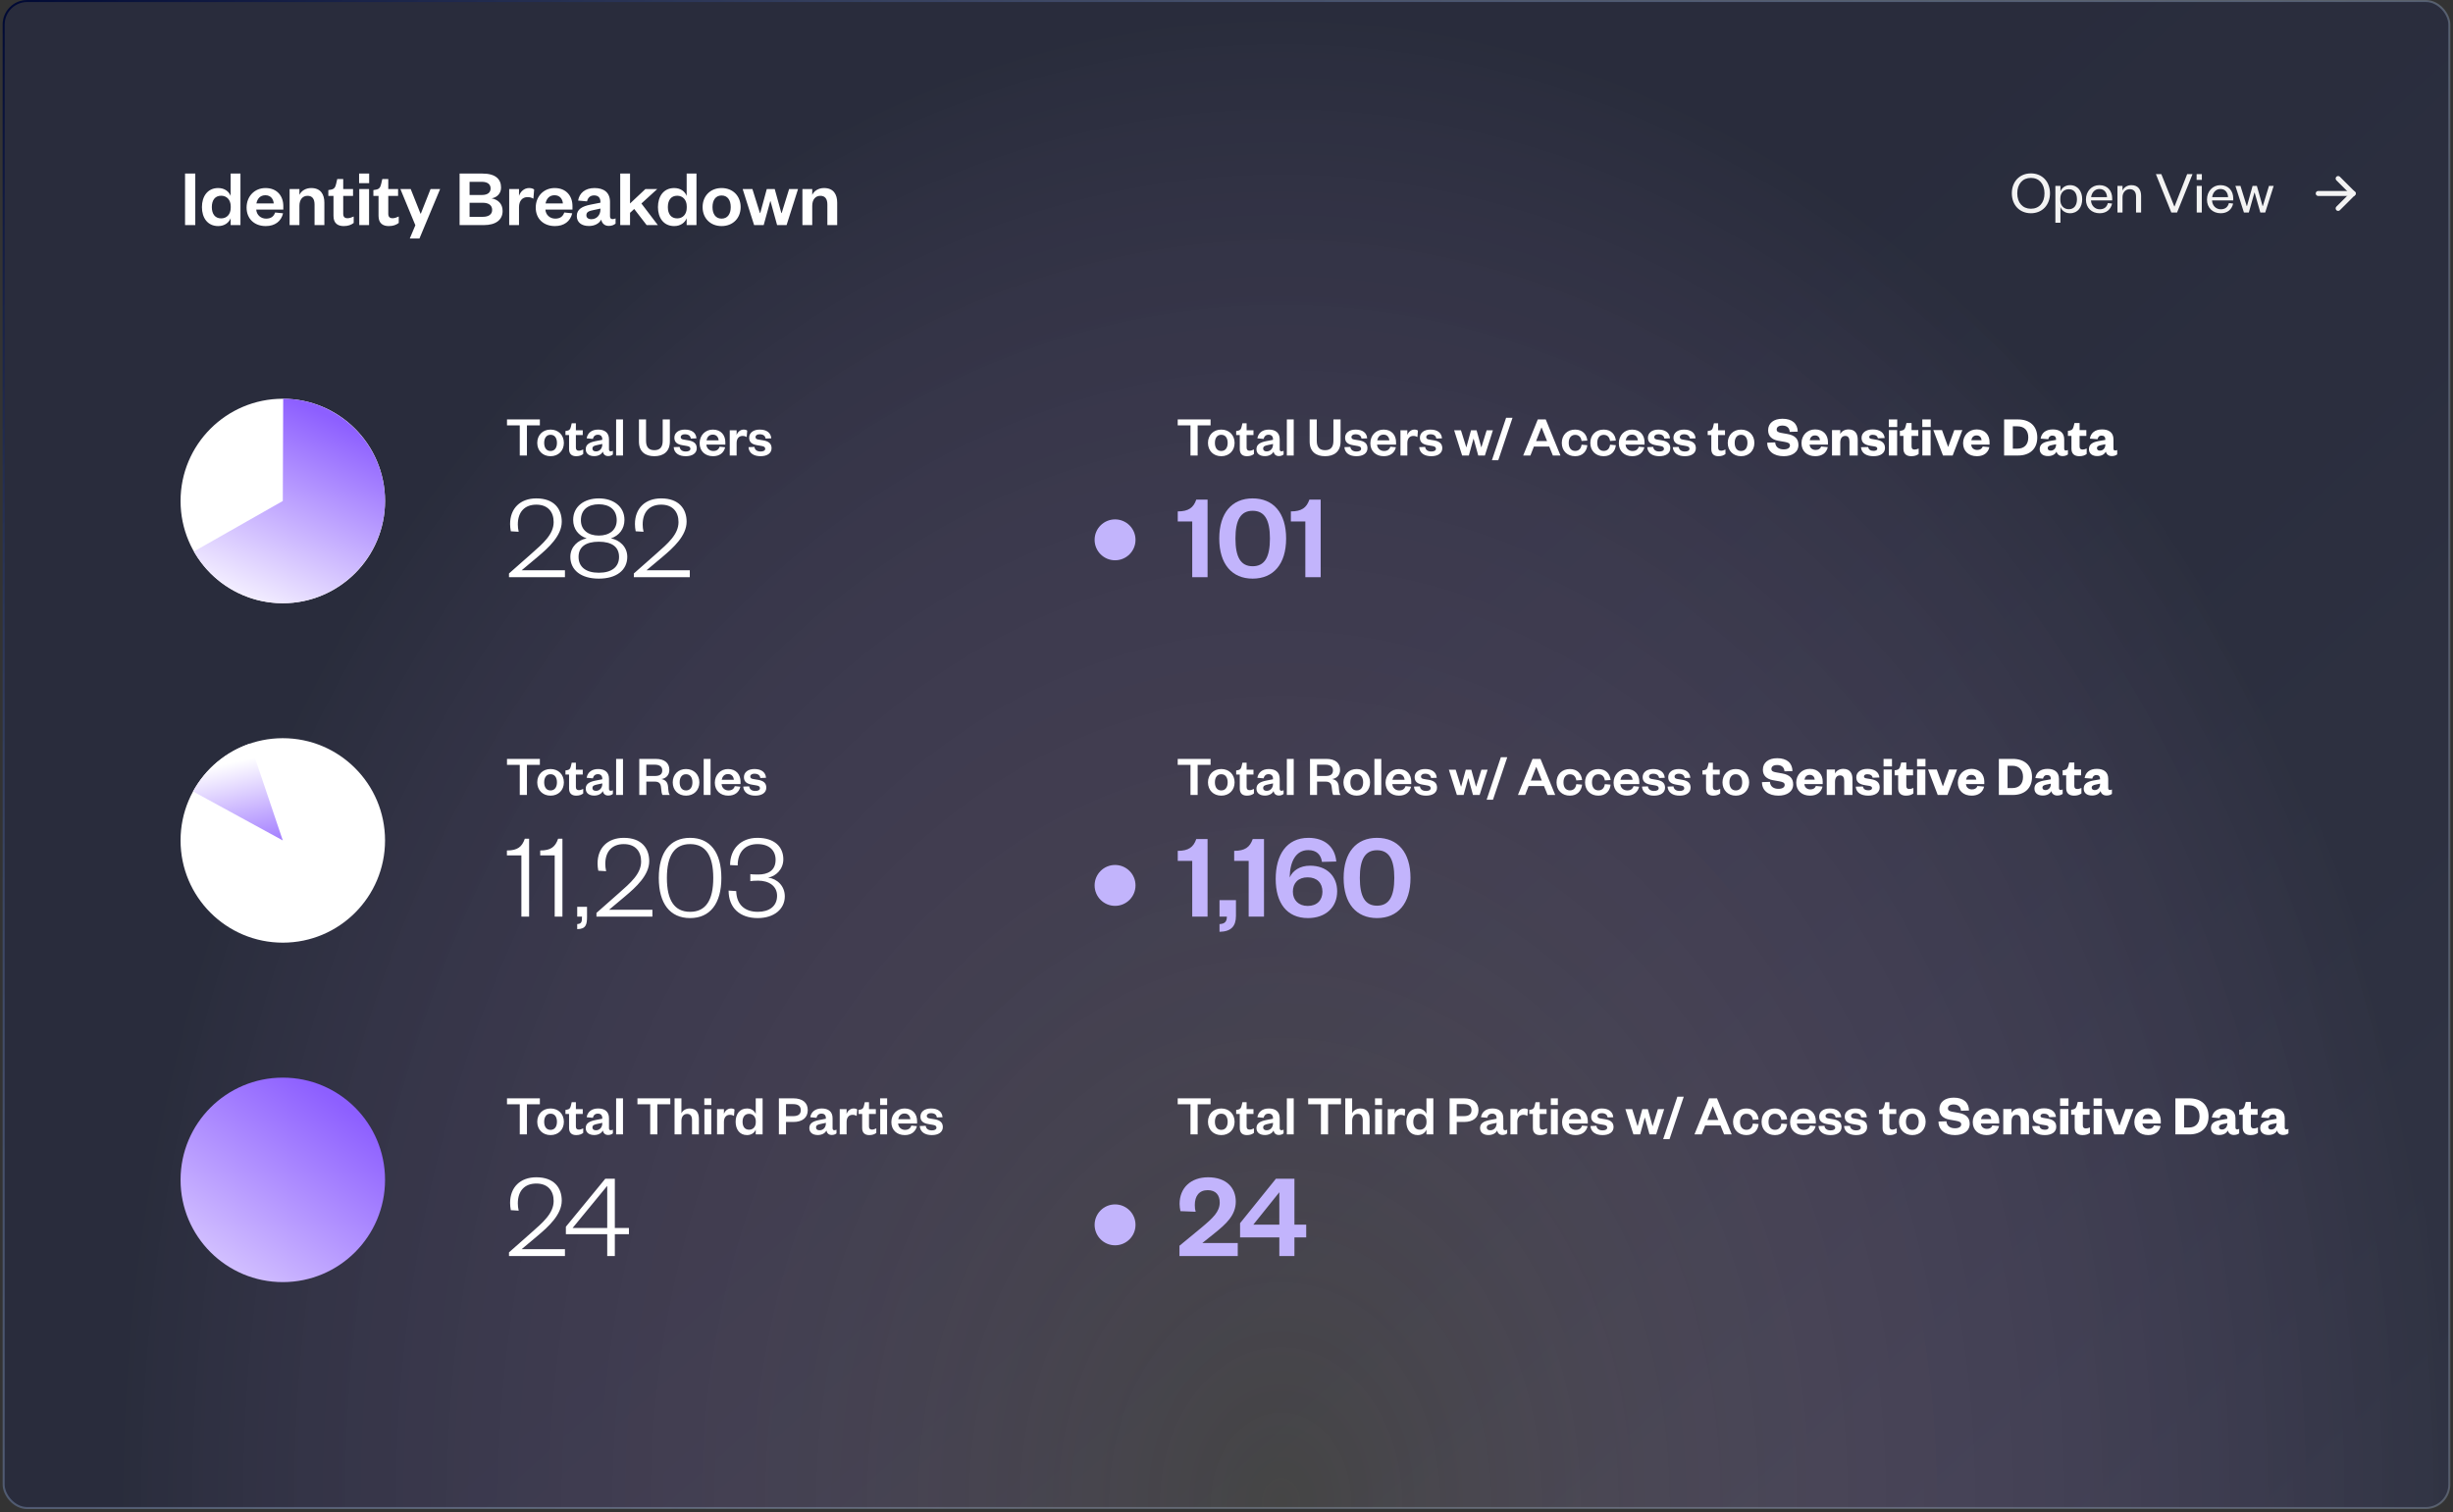 <svg xmlns="http://www.w3.org/2000/svg" fill="none" viewBox="0 0 644 397" height="397" width="644">
<rect x="0" y="0" width="644" height="397" fill="#333333" stroke="none"/>
<rect fill-opacity="0.12" fill="url(#paint0_linear_1763_38982)" rx="6.174" height="395.66" width="642.074" y="0.268" x="0.964"></rect>
<rect fill-opacity="0.6" fill="url(#paint1_radial_1763_38982)" rx="6.174" height="395.66" width="642.074" y="0.268" x="0.964"></rect>
<rect stroke-width="0.537" stroke="url(#paint2_linear_1763_38982)" rx="6.174" height="395.66" width="642.074" y="0.268" x="0.964"></rect>
<path fill="white" d="M48.583 45.567H51.268V59.096H48.583V45.567ZM60.573 54.543V54.178C60.573 52.46 59.521 51.386 58.06 51.386C56.45 51.386 55.612 52.568 55.612 54.371C55.612 56.154 56.45 57.335 58.06 57.335C59.521 57.335 60.573 56.283 60.573 54.543ZM60.551 59.096V57.292C60.122 58.43 58.962 59.353 57.288 59.353C54.474 59.353 53.014 57.163 53.014 54.371C53.014 51.58 54.474 49.368 57.288 49.368C58.962 49.368 60.122 50.291 60.551 51.451V45.567H63.128V59.096H60.551ZM72.231 55.789L74.314 56.003C73.82 58.108 72.188 59.353 69.762 59.353C66.841 59.353 64.737 57.485 64.737 54.5C64.737 51.515 66.863 49.368 69.697 49.368C72.79 49.368 74.379 51.515 74.379 54.092V55.016H67.271C67.357 56.411 68.452 57.399 69.848 57.399C71.115 57.399 71.866 56.862 72.231 55.789ZM67.314 53.405H71.866C71.78 52.31 71.115 51.258 69.676 51.258C68.258 51.258 67.55 52.224 67.314 53.405ZM78.609 54.028V59.096H76.032V49.626H78.609V51.172C79.082 50.098 80.284 49.368 81.701 49.368C84.235 49.368 85.159 51.086 85.159 53.19V59.096H82.582V53.706C82.582 52.245 82.002 51.408 80.735 51.408C79.425 51.408 78.609 52.439 78.609 54.028ZM87.553 56.691V51.429H86.2V49.905L86.844 49.797C87.767 49.647 88.025 49.175 88.24 48.294L88.54 47.006H90.108V49.626H92.685V51.429H90.108V56.111C90.108 56.927 90.473 57.292 91.246 57.292C91.762 57.292 92.298 57.099 92.857 56.841V58.537C92.17 59.053 91.397 59.353 90.237 59.353C88.777 59.353 87.553 58.709 87.553 56.691ZM94.319 49.626H96.895V59.096H94.319V49.626ZM94.276 48.08V45.567H96.917V48.08H94.276ZM99.38 56.691V51.429H98.027V49.905L98.671 49.797C99.595 49.647 99.853 49.175 100.067 48.294L100.368 47.006H101.936V49.626H104.512V51.429H101.936V56.111C101.936 56.927 102.301 57.292 103.074 57.292C103.589 57.292 104.126 57.099 104.684 56.841V58.537C103.997 59.053 103.224 59.353 102.064 59.353C100.604 59.353 99.38 58.709 99.38 56.691ZM110.119 62.617H107.585L109.045 59.139L105.115 49.626H107.821L110.398 56.089H110.484L113.039 49.626H115.552L110.119 62.617ZM131.955 55.381C131.955 57.721 130.173 59.096 127.016 59.096H120.66V45.567H126.673C130.087 45.567 131.547 47.027 131.547 49.239C131.547 50.764 130.517 51.837 129.056 52.074C130.688 52.374 131.955 53.448 131.955 55.381ZM126.716 53.233H123.28V56.927H126.716C128.391 56.927 129.207 56.218 129.207 55.102C129.207 53.963 128.391 53.233 126.716 53.233ZM123.28 47.736V51.193H126.501C128.111 51.193 128.799 50.485 128.799 49.475C128.799 48.466 128.111 47.736 126.501 47.736H123.28ZM140.23 49.755L140.037 52.16C139.543 51.88 139.114 51.752 138.491 51.752C137.16 51.752 136.258 52.696 136.258 54.414V59.096H133.681V49.626H136.258V51.429C136.601 50.356 137.589 49.368 138.899 49.368C139.479 49.368 139.951 49.518 140.23 49.755ZM148.145 55.789L150.228 56.003C149.734 58.108 148.102 59.353 145.676 59.353C142.755 59.353 140.651 57.485 140.651 54.5C140.651 51.515 142.777 49.368 145.611 49.368C148.704 49.368 150.293 51.515 150.293 54.092V55.016H143.185C143.271 56.411 144.366 57.399 145.762 57.399C147.029 57.399 147.78 56.862 148.145 55.789ZM143.228 53.405H147.78C147.694 52.31 147.029 51.258 145.59 51.258C144.173 51.258 143.464 52.224 143.228 53.405ZM157.637 54.994V54.758L155.855 55.145C154.738 55.381 153.943 55.574 153.943 56.519C153.943 57.163 154.437 57.55 155.253 57.55C156.606 57.55 157.637 56.519 157.637 54.994ZM160.149 53.019V56.798C160.149 57.292 160.407 57.528 160.815 57.528C161.073 57.528 161.33 57.464 161.61 57.335V58.709C161.202 59.031 160.686 59.31 159.827 59.31C158.754 59.31 158.066 58.688 157.83 57.657C157.293 58.752 156.005 59.332 154.609 59.332C152.633 59.332 151.431 58.344 151.431 56.712C151.431 54.908 152.891 54.157 155.039 53.727L157.637 53.212V52.997C157.637 51.945 157.079 51.301 155.983 51.301C154.91 51.301 154.33 51.945 154.115 52.868L151.775 52.654C152.097 50.721 153.578 49.368 156.091 49.368C158.539 49.368 160.149 50.528 160.149 53.019ZM165.407 55.875V59.096H162.83V45.567H165.407V53.427L169.444 49.626H172.558L168.392 53.427L172.708 59.096H169.766L166.502 54.865L165.407 55.875ZM180.295 54.543V54.178C180.295 52.46 179.243 51.386 177.783 51.386C176.172 51.386 175.335 52.568 175.335 54.371C175.335 56.154 176.172 57.335 177.783 57.335C179.243 57.335 180.295 56.283 180.295 54.543ZM180.274 59.096V57.292C179.844 58.43 178.685 59.353 177.01 59.353C174.196 59.353 172.736 57.163 172.736 54.371C172.736 51.58 174.196 49.368 177.01 49.368C178.685 49.368 179.844 50.291 180.274 51.451V45.567H182.85V59.096H180.274ZM187.057 54.371C187.057 56.154 187.873 57.399 189.441 57.399C191.03 57.399 191.846 56.154 191.846 54.371C191.846 52.568 191.03 51.322 189.441 51.322C187.873 51.322 187.057 52.568 187.057 54.371ZM194.444 54.371C194.444 57.313 192.383 59.353 189.441 59.353C186.52 59.353 184.459 57.313 184.459 54.371C184.459 51.429 186.52 49.368 189.441 49.368C192.383 49.368 194.444 51.429 194.444 54.371ZM203.393 49.626L205.132 55.939H205.218L207.172 49.626H209.513L206.507 59.096H204.016L202.298 52.847H202.212L200.494 59.096H197.981L194.975 49.626H197.531L199.506 55.939H199.592L201.31 49.626H203.393ZM213.241 54.028V59.096H210.664V49.626H213.241V51.172C213.714 50.098 214.916 49.368 216.334 49.368C218.868 49.368 219.791 51.086 219.791 53.19V59.096H217.214V53.706C217.214 52.245 216.634 51.408 215.367 51.408C214.057 51.408 213.241 52.439 213.241 54.028Z"></path>
<path fill="white" d="M138.337 119.591H136.458V111.685H133.105V110.121H141.734V111.685H138.337V119.591ZM142.867 116.284C142.867 117.532 143.438 118.404 144.535 118.404C145.648 118.404 146.219 117.532 146.219 116.284C146.219 115.022 145.648 114.15 144.535 114.15C143.438 114.15 142.867 115.022 142.867 116.284ZM148.038 116.284C148.038 118.344 146.595 119.772 144.535 119.772C142.491 119.772 141.048 118.344 141.048 116.284C141.048 114.225 142.491 112.782 144.535 112.782C146.595 112.782 148.038 114.225 148.038 116.284ZM149.4 117.908V114.225H148.453V113.158L148.904 113.083C149.551 112.977 149.731 112.647 149.881 112.03L150.092 111.128H151.189V112.962H152.993V114.225H151.189V117.502C151.189 118.073 151.445 118.329 151.986 118.329C152.346 118.329 152.722 118.193 153.113 118.013V119.2C152.632 119.561 152.091 119.772 151.279 119.772C150.257 119.772 149.4 119.321 149.4 117.908ZM158.12 116.72V116.555L156.872 116.825C156.091 116.991 155.534 117.126 155.534 117.787C155.534 118.238 155.88 118.509 156.451 118.509C157.398 118.509 158.12 117.787 158.12 116.72ZM159.879 115.337V117.983C159.879 118.329 160.059 118.494 160.345 118.494C160.525 118.494 160.705 118.449 160.901 118.359V119.321C160.615 119.546 160.254 119.742 159.653 119.742C158.902 119.742 158.421 119.306 158.255 118.584C157.879 119.351 156.977 119.757 156 119.757C154.617 119.757 153.776 119.065 153.776 117.923C153.776 116.66 154.798 116.134 156.301 115.833L158.12 115.473V115.322C158.12 114.586 157.729 114.135 156.962 114.135C156.211 114.135 155.805 114.586 155.655 115.232L154.016 115.082C154.242 113.729 155.279 112.782 157.038 112.782C158.751 112.782 159.879 113.594 159.879 115.337ZM161.755 110.121H163.559V119.591H161.755V110.121ZM171.787 119.772C169.517 119.772 167.744 118.674 167.744 115.909V110.121H169.608V115.713C169.608 117.352 170.299 118.193 171.787 118.193C173.29 118.193 173.982 117.352 173.982 115.728V110.121H175.861V115.909C175.861 118.674 174.057 119.772 171.787 119.772ZM176.864 117.397L178.427 117.337C178.532 118.133 179.134 118.539 180.051 118.539C180.712 118.539 181.253 118.314 181.253 117.833C181.253 117.382 180.952 117.186 180.291 117.081L179.239 116.901C177.826 116.675 177.044 116.149 177.044 114.916C177.044 113.654 178.111 112.782 179.795 112.782C181.629 112.782 182.726 113.609 182.846 115.082L181.358 115.142C181.238 114.39 180.727 114.014 179.78 114.014C179.134 114.014 178.713 114.3 178.713 114.751C178.713 115.112 178.953 115.322 179.434 115.397L180.697 115.608C182.095 115.833 182.922 116.42 182.922 117.667C182.922 119.02 181.749 119.772 180.036 119.772C178.307 119.772 176.984 119.02 176.864 117.397ZM188.923 117.276L190.381 117.427C190.036 118.9 188.893 119.772 187.195 119.772C185.15 119.772 183.677 118.464 183.677 116.374C183.677 114.285 185.165 112.782 187.15 112.782C189.314 112.782 190.427 114.285 190.427 116.089V116.735H185.451C185.511 117.712 186.278 118.404 187.255 118.404C188.142 118.404 188.668 118.028 188.923 117.276ZM185.481 115.608H188.668C188.608 114.841 188.142 114.105 187.135 114.105C186.142 114.105 185.646 114.781 185.481 115.608ZM196.169 113.052L196.033 114.736C195.688 114.541 195.387 114.45 194.951 114.45C194.019 114.45 193.388 115.112 193.388 116.314V119.591H191.584V112.962H193.388V114.225C193.628 113.473 194.32 112.782 195.237 112.782C195.643 112.782 195.973 112.887 196.169 113.052ZM196.505 117.397L198.068 117.337C198.174 118.133 198.775 118.539 199.692 118.539C200.353 118.539 200.894 118.314 200.894 117.833C200.894 117.382 200.594 117.186 199.932 117.081L198.88 116.901C197.467 116.675 196.685 116.149 196.685 114.916C196.685 113.654 197.753 112.782 199.436 112.782C201.27 112.782 202.367 113.609 202.488 115.082L201 115.142C200.879 114.39 200.368 114.014 199.421 114.014C198.775 114.014 198.354 114.3 198.354 114.751C198.354 115.112 198.594 115.322 199.075 115.397L200.338 115.608C201.736 115.833 202.563 116.42 202.563 117.667C202.563 119.02 201.39 119.772 199.677 119.772C197.948 119.772 196.625 119.02 196.505 117.397Z"></path>
<path fill="white" d="M138.337 208.709H136.458V200.802H133.105V199.239H141.734V200.802H138.337V208.709ZM142.867 205.402C142.867 206.65 143.438 207.521 144.535 207.521C145.648 207.521 146.219 206.65 146.219 205.402C146.219 204.139 145.648 203.267 144.535 203.267C143.438 203.267 142.867 204.139 142.867 205.402ZM148.038 205.402C148.038 207.461 146.595 208.889 144.535 208.889C142.491 208.889 141.048 207.461 141.048 205.402C141.048 203.343 142.491 201.9 144.535 201.9C146.595 201.9 148.038 203.343 148.038 205.402ZM149.4 207.025V203.343H148.453V202.275L148.904 202.2C149.551 202.095 149.731 201.764 149.881 201.148L150.092 200.246H151.189V202.08H152.993V203.343H151.189V206.62C151.189 207.191 151.445 207.446 151.986 207.446C152.346 207.446 152.722 207.311 153.113 207.131V208.318C152.632 208.679 152.091 208.889 151.279 208.889C150.257 208.889 149.4 208.438 149.4 207.025ZM158.12 205.838V205.673L156.872 205.943C156.091 206.108 155.534 206.244 155.534 206.905C155.534 207.356 155.88 207.627 156.451 207.627C157.398 207.627 158.12 206.905 158.12 205.838ZM159.879 204.455V207.101C159.879 207.446 160.059 207.612 160.345 207.612C160.525 207.612 160.705 207.567 160.901 207.476V208.438C160.615 208.664 160.254 208.859 159.653 208.859C158.902 208.859 158.421 208.423 158.255 207.702C157.879 208.468 156.977 208.874 156 208.874C154.617 208.874 153.776 208.183 153.776 207.04C153.776 205.778 154.798 205.252 156.301 204.951L158.12 204.59V204.44C158.12 203.703 157.729 203.252 156.962 203.252C156.211 203.252 155.805 203.703 155.655 204.35L154.016 204.199C154.242 202.847 155.279 201.9 157.038 201.9C158.751 201.9 159.879 202.711 159.879 204.455ZM161.755 199.239H163.559V208.709H161.755V199.239ZM175.861 208.709H173.937C173.741 208.453 173.621 207.807 173.546 206.755C173.471 205.688 172.99 205.207 171.908 205.207H169.683V208.709H167.834V199.239H172.118C174.538 199.239 175.726 200.366 175.726 202.125C175.726 203.553 174.794 204.38 173.636 204.53C174.718 204.741 175.275 205.372 175.38 206.484C175.5 207.882 175.545 208.363 175.861 208.709ZM169.683 203.733H171.862C173.23 203.733 173.862 203.282 173.862 202.26C173.862 201.313 173.23 200.757 171.862 200.757H169.683V203.733ZM178.435 205.402C178.435 206.65 179.006 207.521 180.104 207.521C181.216 207.521 181.787 206.65 181.787 205.402C181.787 204.139 181.216 203.267 180.104 203.267C179.006 203.267 178.435 204.139 178.435 205.402ZM183.606 205.402C183.606 207.461 182.163 208.889 180.104 208.889C178.059 208.889 176.616 207.461 176.616 205.402C176.616 203.343 178.059 201.9 180.104 201.9C182.163 201.9 183.606 203.343 183.606 205.402ZM184.743 199.239H186.547V208.709H184.743V199.239ZM192.916 206.394L194.374 206.544C194.029 208.018 192.886 208.889 191.187 208.889C189.143 208.889 187.67 207.582 187.67 205.492C187.67 203.403 189.158 201.9 191.142 201.9C193.307 201.9 194.419 203.403 194.419 205.207V205.853H189.444C189.504 206.83 190.271 207.521 191.248 207.521C192.134 207.521 192.661 207.146 192.916 206.394ZM189.474 204.726H192.661C192.6 203.959 192.134 203.222 191.127 203.222C190.135 203.222 189.639 203.899 189.474 204.726ZM195.125 206.514L196.688 206.454C196.794 207.251 197.395 207.657 198.312 207.657C198.973 207.657 199.514 207.431 199.514 206.95C199.514 206.499 199.214 206.304 198.552 206.199L197.5 206.018C196.087 205.793 195.306 205.267 195.306 204.034C195.306 202.771 196.373 201.9 198.056 201.9C199.89 201.9 200.988 202.726 201.108 204.199L199.62 204.26C199.499 203.508 198.988 203.132 198.041 203.132C197.395 203.132 196.974 203.418 196.974 203.869C196.974 204.229 197.215 204.44 197.696 204.515L198.958 204.726C200.356 204.951 201.183 205.537 201.183 206.785C201.183 208.138 200.01 208.889 198.297 208.889C196.568 208.889 195.245 208.138 195.125 206.514Z"></path>
<path fill="white" d="M138.337 297.826H136.458V289.919H133.105V288.356H141.734V289.919H138.337V297.826ZM142.867 294.519C142.867 295.767 143.438 296.639 144.535 296.639C145.648 296.639 146.219 295.767 146.219 294.519C146.219 293.256 145.648 292.385 144.535 292.385C143.438 292.385 142.867 293.256 142.867 294.519ZM148.038 294.519C148.038 296.579 146.595 298.007 144.535 298.007C142.491 298.007 141.048 296.579 141.048 294.519C141.048 292.46 142.491 291.017 144.535 291.017C146.595 291.017 148.038 292.46 148.038 294.519ZM149.4 296.143V292.46H148.453V291.393L148.904 291.317C149.551 291.212 149.731 290.881 149.881 290.265L150.092 289.363H151.189V291.197H152.993V292.46H151.189V295.737C151.189 296.308 151.445 296.563 151.986 296.563C152.346 296.563 152.722 296.428 153.113 296.248V297.435C152.632 297.796 152.091 298.007 151.279 298.007C150.257 298.007 149.4 297.556 149.4 296.143ZM158.12 294.955V294.79L156.872 295.06C156.091 295.226 155.534 295.361 155.534 296.022C155.534 296.473 155.88 296.744 156.451 296.744C157.398 296.744 158.12 296.022 158.12 294.955ZM159.879 293.572V296.218C159.879 296.563 160.059 296.729 160.345 296.729C160.525 296.729 160.705 296.684 160.901 296.594V297.556C160.615 297.781 160.254 297.976 159.653 297.976C158.902 297.976 158.421 297.541 158.255 296.819C157.879 297.586 156.977 297.992 156 297.992C154.617 297.992 153.776 297.3 153.776 296.158C153.776 294.895 154.798 294.369 156.301 294.068L158.12 293.707V293.557C158.12 292.821 157.729 292.37 156.962 292.37C156.211 292.37 155.805 292.821 155.655 293.467L154.016 293.317C154.242 291.964 155.279 291.017 157.038 291.017C158.751 291.017 159.879 291.828 159.879 293.572ZM161.755 288.356H163.559V297.826H161.755V288.356ZM172.584 297.826H170.705V289.919H167.353V288.356H175.981V289.919H172.584V297.826ZM178.899 294.279V297.826H177.095V288.356H178.899V292.279C179.23 291.528 180.072 291.017 181.064 291.017C182.837 291.017 183.484 292.219 183.484 293.692V297.826H181.68V294.053C181.68 293.031 181.274 292.445 180.387 292.445C179.47 292.445 178.899 293.166 178.899 294.279ZM184.934 291.197H186.738V297.826H184.934V291.197ZM184.904 290.115V288.356H186.753V290.115H184.904ZM192.836 291.287L192.701 292.971C192.355 292.775 192.055 292.685 191.619 292.685C190.687 292.685 190.056 293.347 190.056 294.549V297.826H188.252V291.197H190.056V292.46C190.296 291.708 190.987 291.017 191.904 291.017C192.31 291.017 192.641 291.122 192.836 291.287ZM198.422 294.639V294.384C198.422 293.181 197.685 292.43 196.663 292.43C195.536 292.43 194.95 293.256 194.95 294.519C194.95 295.767 195.536 296.594 196.663 296.594C197.685 296.594 198.422 295.857 198.422 294.639ZM198.407 297.826V296.563C198.106 297.36 197.295 298.007 196.122 298.007C194.153 298.007 193.131 296.473 193.131 294.519C193.131 292.565 194.153 291.017 196.122 291.017C197.295 291.017 198.106 291.663 198.407 292.475V288.356H200.211V297.826H198.407ZM206.353 293.031H208.202C209.615 293.031 210.231 292.49 210.231 291.468C210.231 290.446 209.615 289.874 208.202 289.874H206.353V293.031ZM206.353 294.564V297.826H204.489V288.356H208.262C210.682 288.356 212.065 289.483 212.065 291.453C212.065 293.422 210.682 294.564 208.262 294.564H206.353ZM216.823 294.955V294.79L215.576 295.06C214.794 295.226 214.238 295.361 214.238 296.022C214.238 296.473 214.584 296.744 215.155 296.744C216.102 296.744 216.823 296.022 216.823 294.955ZM218.582 293.572V296.218C218.582 296.563 218.762 296.729 219.048 296.729C219.228 296.729 219.409 296.684 219.604 296.594V297.556C219.319 297.781 218.958 297.976 218.357 297.976C217.605 297.976 217.124 297.541 216.959 296.819C216.583 297.586 215.681 297.992 214.704 297.992C213.321 297.992 212.479 297.3 212.479 296.158C212.479 294.895 213.501 294.369 215.005 294.068L216.823 293.707V293.557C216.823 292.821 216.433 292.37 215.666 292.37C214.914 292.37 214.508 292.821 214.358 293.467L212.72 293.317C212.945 291.964 213.982 291.017 215.741 291.017C217.455 291.017 218.582 291.828 218.582 293.572ZM225.043 291.287L224.908 292.971C224.562 292.775 224.262 292.685 223.826 292.685C222.894 292.685 222.262 293.347 222.262 294.549V297.826H220.459V291.197H222.262V292.46C222.503 291.708 223.194 291.017 224.111 291.017C224.517 291.017 224.848 291.122 225.043 291.287ZM226.35 296.143V292.46H225.403V291.393L225.854 291.317C226.501 291.212 226.681 290.881 226.831 290.265L227.042 289.363H228.139V291.197H229.943V292.46H228.139V295.737C228.139 296.308 228.395 296.563 228.936 296.563C229.297 296.563 229.672 296.428 230.063 296.248V297.435C229.582 297.796 229.041 298.007 228.229 298.007C227.207 298.007 226.35 297.556 226.35 296.143ZM231.087 291.197H232.89V297.826H231.087V291.197ZM231.057 290.115V288.356H232.905V290.115H231.057ZM239.259 295.511L240.718 295.662C240.372 297.135 239.229 298.007 237.531 298.007C235.486 298.007 234.013 296.699 234.013 294.609C234.013 292.52 235.501 291.017 237.486 291.017C239.65 291.017 240.763 292.52 240.763 294.324V294.97H235.787C235.847 295.947 236.614 296.639 237.591 296.639C238.478 296.639 239.004 296.263 239.259 295.511ZM235.817 293.843H239.004C238.944 293.076 238.478 292.34 237.471 292.34C236.479 292.34 235.983 293.016 235.817 293.843ZM241.468 295.632L243.032 295.571C243.137 296.368 243.738 296.774 244.655 296.774C245.317 296.774 245.858 296.548 245.858 296.067C245.858 295.616 245.557 295.421 244.896 295.316L243.843 295.135C242.43 294.91 241.649 294.384 241.649 293.151C241.649 291.889 242.716 291.017 244.4 291.017C246.234 291.017 247.331 291.843 247.451 293.317L245.963 293.377C245.843 292.625 245.332 292.249 244.385 292.249C243.738 292.249 243.317 292.535 243.317 292.986C243.317 293.347 243.558 293.557 244.039 293.632L245.302 293.843C246.7 294.068 247.526 294.654 247.526 295.902C247.526 297.255 246.354 298.007 244.64 298.007C242.911 298.007 241.589 297.255 241.468 295.632Z"></path>
<path fill="white" d="M136.947 149.725H148.318V151.529H133.629V150.562L139.395 145.473C142.616 142.639 145.354 140.287 145.354 137.066C145.354 134.36 143.808 132.492 140.813 132.492C137.752 132.492 135.949 134.393 135.949 137.71C135.949 138.29 136.013 138.934 136.174 139.611L134.113 139.482C133.984 138.838 133.919 138.193 133.919 137.581C133.919 133.458 136.593 130.849 140.813 130.849C145.483 130.849 147.48 133.619 147.48 136.969C147.48 140.674 143.969 143.83 141.135 146.214L136.947 149.725ZM157.208 132.395C154.438 132.395 152.505 133.78 152.505 136.583C152.505 139.16 154.438 140.609 157.208 140.609C159.978 140.609 161.911 139.16 161.911 136.583C161.911 133.78 159.978 132.395 157.208 132.395ZM157.208 142.22C153.794 142.22 151.893 143.573 151.893 146.214C151.893 148.823 153.794 150.369 157.208 150.369C160.622 150.369 162.523 148.823 162.523 146.214C162.523 143.573 160.622 142.22 157.208 142.22ZM157.208 151.915C152.57 151.915 149.735 149.693 149.735 146.182C149.735 143.508 151.829 141.737 154.019 141.35C151.861 140.609 150.476 138.87 150.476 136.486C150.476 132.975 153.375 130.849 157.208 130.849C161.041 130.849 163.94 132.975 163.94 136.486C163.94 138.87 162.555 140.609 160.397 141.35C162.587 141.737 164.681 143.508 164.681 146.182C164.681 149.693 161.846 151.915 157.208 151.915ZM169.725 149.725H181.095V151.529H166.407V150.562L172.173 145.473C175.394 142.639 178.132 140.287 178.132 137.066C178.132 134.36 176.585 132.492 173.59 132.492C170.53 132.492 168.726 134.393 168.726 137.71C168.726 138.29 168.79 138.934 168.951 139.611L166.89 139.482C166.761 138.838 166.697 138.193 166.697 137.581C166.697 133.458 169.37 130.849 173.59 130.849C178.26 130.849 180.258 133.619 180.258 136.969C180.258 140.674 176.747 143.83 173.912 146.214L169.725 149.725Z"></path>
<path fill="white" d="M133.082 224.573V223.284C135.916 223.284 137.044 222.318 137.785 220.192H138.912V240.646H136.883V224.573H133.082ZM141.827 224.573V223.284C144.661 223.284 145.789 222.318 146.53 220.192H147.657V240.646H145.628V224.573H141.827ZM151.538 240.646V238.069H154.115V240.678C154.115 242.675 153.857 243.932 151.538 243.932V242.611C152.665 242.514 152.794 242.095 152.794 240.646H151.538ZM159.91 238.842H171.281V240.646H156.592V239.68L162.358 234.59C165.579 231.756 168.317 229.404 168.317 226.183C168.317 223.477 166.771 221.609 163.776 221.609C160.715 221.609 158.912 223.51 158.912 226.827C158.912 227.407 158.976 228.051 159.137 228.728L157.076 228.599C156.947 227.955 156.882 227.311 156.882 226.699C156.882 222.576 159.556 219.966 163.776 219.966C168.446 219.966 170.443 222.737 170.443 226.087C170.443 229.791 166.932 232.948 164.098 235.331L159.91 238.842ZM189.383 230.5C189.383 237.232 186.42 241.033 181.17 241.033C175.919 241.033 172.956 237.232 172.956 230.5C172.956 223.767 175.919 219.966 181.17 219.966C186.42 219.966 189.383 223.767 189.383 230.5ZM187.257 230.5C187.257 224.605 185.26 221.609 181.17 221.609C177.079 221.609 175.082 224.605 175.082 230.5C175.082 236.394 177.079 239.39 181.17 239.39C185.26 239.39 187.257 236.394 187.257 230.5ZM204.01 235.17C204.01 232.625 201.884 231.208 199.049 231.208C198.115 231.208 197.471 231.273 196.988 231.337V229.501C197.471 229.565 198.018 229.598 199.049 229.598C201.433 229.598 203.623 228.696 203.623 225.732C203.623 223.316 202.013 221.609 198.856 221.609C195.699 221.609 193.67 223.606 193.67 227.214L191.673 227.117C191.673 222.93 194.443 219.966 198.856 219.966C203.237 219.966 205.652 222.253 205.652 225.603C205.652 228.245 203.655 230.081 201.658 230.403C204.074 230.725 206.039 232.625 206.039 235.331C206.039 238.584 203.333 241.033 198.92 241.033C194.218 241.033 191.286 238.327 191.286 233.817L193.283 233.946C193.38 237.522 195.538 239.39 198.953 239.39C201.98 239.39 204.01 237.908 204.01 235.17Z"></path>
<path fill="white" d="M136.947 327.96H148.318V329.764H133.629V328.797L139.395 323.708C142.616 320.873 145.354 318.522 145.354 315.301C145.354 312.595 143.808 310.727 140.813 310.727C137.752 310.727 135.949 312.627 135.949 315.945C135.949 316.525 136.013 317.169 136.174 317.846L134.113 317.717C133.984 317.073 133.919 316.428 133.919 315.816C133.919 311.693 136.593 309.084 140.813 309.084C145.483 309.084 147.48 311.854 147.48 315.204C147.48 318.909 143.969 322.065 141.135 324.449L136.947 327.96ZM161.415 309.471V322.387H165.119V324.03H161.415V329.764H159.418V324.03H148.563V322.065L158.903 309.471H161.415ZM159.418 311.339L150.334 322.387H159.418V311.339Z"></path>
<path fill="#C2B4FC" d="M309.202 136.905V134.264C312.037 134.264 313.325 133.297 314.066 131.171H317.029V151.529H313.003V136.905H309.202ZM337.654 141.382C337.654 148.114 334.304 151.915 328.861 151.915C323.449 151.915 320.099 148.114 320.099 141.382C320.099 134.65 323.449 130.849 328.861 130.849C334.304 130.849 337.654 134.65 337.654 141.382ZM333.403 141.382C333.403 136.486 332.017 134.103 328.861 134.103C325.736 134.103 324.351 136.486 324.351 141.382C324.351 146.278 325.736 148.662 328.861 148.662C332.017 148.662 333.403 146.278 333.403 141.382ZM338.897 136.905V134.264C341.731 134.264 343.02 133.297 343.76 131.171H346.724V151.529H342.697V136.905H338.897Z"></path>
<path fill="#C2B4FC" d="M309.202 226.022V223.381C312.037 223.381 313.325 222.415 314.066 220.289H317.029V240.646H313.003V226.022H309.202ZM320.166 240.646V236.33H324.482V240.453C324.482 243.158 323.226 244.576 320.166 244.64V242.611C321.519 242.546 322.099 241.999 322.099 240.646H320.166ZM324.018 226.022V223.381C326.852 223.381 328.141 222.415 328.882 220.289H331.845V240.646H327.819V226.022H324.018ZM343.451 223.188C340.23 223.188 338.652 226.151 338.587 230.371C339.393 228.567 341.261 227.278 343.934 227.278C348.347 227.278 351.053 230.049 351.053 234.011C351.053 238.262 347.961 241.033 343.387 241.033C337.846 241.033 334.915 237.071 334.915 230.757C334.915 224.476 337.75 219.966 343.516 219.966C347.703 219.966 350.473 222.253 350.828 226.183L347.059 226.28C346.801 224.379 345.642 223.188 343.451 223.188ZM339.425 234.107C339.425 236.297 340.907 237.844 343.322 237.844C345.77 237.844 347.188 236.33 347.188 234.107C347.188 231.82 345.77 230.338 343.29 230.338C340.842 230.338 339.425 231.82 339.425 234.107ZM370.306 230.5C370.306 237.232 366.956 241.033 361.512 241.033C356.101 241.033 352.751 237.232 352.751 230.5C352.751 223.767 356.101 219.966 361.512 219.966C366.956 219.966 370.306 223.767 370.306 230.5ZM366.054 230.5C366.054 225.603 364.669 223.22 361.512 223.22C358.388 223.22 357.003 225.603 357.003 230.5C357.003 235.396 358.388 237.779 361.512 237.779C364.669 237.779 366.054 235.396 366.054 230.5Z"></path>
<path fill="#C2B4FC" d="M315.644 326.349H324.953V329.764H309.653V327.058L315.322 322.387C318.479 319.746 320.218 318.135 320.218 315.687C320.218 313.819 319.252 312.466 317.061 312.466C314.807 312.466 313.679 314.012 313.679 316.364C313.679 317.04 313.744 317.588 313.905 318.135L309.911 317.974C309.782 317.33 309.685 316.686 309.685 316.074C309.685 311.822 312.681 309.084 317.158 309.084C321.99 309.084 324.438 311.854 324.438 315.462C324.438 319.037 321.925 321.324 318.865 323.772L315.644 326.349ZM339.833 309.471V321.518H342.925V324.868H339.833V329.764H335.871V324.868H325.564V321.131L334.969 309.471H339.833ZM335.871 313.014L329.043 321.518H335.871V313.014Z"></path>
<path fill="white" d="M314.424 119.591H312.545V111.685H309.193V110.121H317.822V111.685H314.424V119.591ZM318.955 116.284C318.955 117.532 319.526 118.404 320.623 118.404C321.735 118.404 322.307 117.532 322.307 116.284C322.307 115.022 321.735 114.15 320.623 114.15C319.526 114.15 318.955 115.022 318.955 116.284ZM324.126 116.284C324.126 118.344 322.682 119.772 320.623 119.772C318.579 119.772 317.136 118.344 317.136 116.284C317.136 114.225 318.579 112.782 320.623 112.782C322.682 112.782 324.126 114.225 324.126 116.284ZM325.488 117.908V114.225H324.541V113.158L324.992 113.083C325.638 112.977 325.819 112.647 325.969 112.03L326.18 111.128H327.277V112.962H329.081V114.225H327.277V117.502C327.277 118.073 327.532 118.329 328.074 118.329C328.434 118.329 328.81 118.193 329.201 118.013V119.2C328.72 119.561 328.179 119.772 327.367 119.772C326.345 119.772 325.488 119.321 325.488 117.908ZM334.208 116.72V116.555L332.96 116.825C332.178 116.991 331.622 117.126 331.622 117.787C331.622 118.238 331.968 118.509 332.539 118.509C333.486 118.509 334.208 117.787 334.208 116.72ZM335.967 115.337V117.983C335.967 118.329 336.147 118.494 336.432 118.494C336.613 118.494 336.793 118.449 336.989 118.359V119.321C336.703 119.546 336.342 119.742 335.741 119.742C334.989 119.742 334.508 119.306 334.343 118.584C333.967 119.351 333.065 119.757 332.088 119.757C330.705 119.757 329.864 119.065 329.864 117.923C329.864 116.66 330.886 116.134 332.389 115.833L334.208 115.473V115.322C334.208 114.586 333.817 114.135 333.05 114.135C332.299 114.135 331.893 114.586 331.743 115.232L330.104 115.082C330.33 113.729 331.367 112.782 333.125 112.782C334.839 112.782 335.967 113.594 335.967 115.337ZM337.843 110.121H339.647V119.591H337.843V110.121ZM347.875 119.772C345.605 119.772 343.832 118.674 343.832 115.909V110.121H345.696V115.713C345.696 117.352 346.387 118.193 347.875 118.193C349.378 118.193 350.07 117.352 350.07 115.728V110.121H351.949V115.909C351.949 118.674 350.145 119.772 347.875 119.772ZM352.952 117.397L354.515 117.337C354.62 118.133 355.221 118.539 356.138 118.539C356.8 118.539 357.341 118.314 357.341 117.833C357.341 117.382 357.04 117.186 356.379 117.081L355.327 116.901C353.914 116.675 353.132 116.149 353.132 114.916C353.132 113.654 354.199 112.782 355.883 112.782C357.717 112.782 358.814 113.609 358.934 115.082L357.446 115.142C357.326 114.39 356.815 114.014 355.868 114.014C355.221 114.014 354.801 114.3 354.801 114.751C354.801 115.112 355.041 115.322 355.522 115.397L356.785 115.608C358.183 115.833 359.01 116.42 359.01 117.667C359.01 119.02 357.837 119.772 356.123 119.772C354.395 119.772 353.072 119.02 352.952 117.397ZM365.011 117.276L366.469 117.427C366.124 118.9 364.981 119.772 363.283 119.772C361.238 119.772 359.765 118.464 359.765 116.374C359.765 114.285 361.253 112.782 363.237 112.782C365.402 112.782 366.514 114.285 366.514 116.089V116.735H361.539C361.599 117.712 362.366 118.404 363.343 118.404C364.23 118.404 364.756 118.028 365.011 117.276ZM361.569 115.608H364.756C364.696 114.841 364.23 114.105 363.222 114.105C362.23 114.105 361.734 114.781 361.569 115.608ZM372.257 113.052L372.121 114.736C371.776 114.541 371.475 114.45 371.039 114.45C370.107 114.45 369.476 115.112 369.476 116.314V119.591H367.672V112.962H369.476V114.225C369.716 113.473 370.408 112.782 371.325 112.782C371.73 112.782 372.061 112.887 372.257 113.052ZM372.593 117.397L374.156 117.337C374.261 118.133 374.863 118.539 375.78 118.539C376.441 118.539 376.982 118.314 376.982 117.833C376.982 117.382 376.682 117.186 376.02 117.081L374.968 116.901C373.555 116.675 372.773 116.149 372.773 114.916C372.773 113.654 373.841 112.782 375.524 112.782C377.358 112.782 378.455 113.609 378.576 115.082L377.087 115.142C376.967 114.39 376.456 114.014 375.509 114.014C374.863 114.014 374.442 114.3 374.442 114.751C374.442 115.112 374.682 115.322 375.163 115.397L376.426 115.608C377.824 115.833 378.651 116.42 378.651 117.667C378.651 119.02 377.478 119.772 375.765 119.772C374.036 119.772 372.713 119.02 372.593 117.397ZM387.654 112.962L388.872 117.382H388.932L390.3 112.962H391.939L389.834 119.591H388.09L386.888 115.217H386.828L385.625 119.591H383.866L381.762 112.962H383.551L384.934 117.382H384.994L386.196 112.962H387.654ZM391.677 120.839L395.405 109.685H397.089L393.346 120.839H391.677ZM403.725 110.121H405.815L409.678 119.591H407.679L406.732 117.246H402.703L401.786 119.591H399.892L403.725 110.121ZM404.672 112.256L403.274 115.803H406.161L404.733 112.256H404.672ZM410.028 116.284C410.028 114.18 411.486 112.782 413.53 112.782C415.499 112.782 416.582 114.075 416.732 115.668L415.214 115.773C415.079 114.781 414.522 114.165 413.53 114.165C412.538 114.165 411.847 114.901 411.847 116.284C411.847 117.652 412.538 118.389 413.53 118.389C414.522 118.389 415.079 117.757 415.214 116.75L416.732 116.886C416.582 118.479 415.499 119.772 413.53 119.772C411.486 119.772 410.028 118.389 410.028 116.284ZM417.514 116.284C417.514 114.18 418.972 112.782 421.017 112.782C422.986 112.782 424.068 114.075 424.219 115.668L422.7 115.773C422.565 114.781 422.009 114.165 421.017 114.165C420.025 114.165 419.333 114.901 419.333 116.284C419.333 117.652 420.025 118.389 421.017 118.389C422.009 118.389 422.565 117.757 422.7 116.75L424.219 116.886C424.068 118.479 422.986 119.772 421.017 119.772C418.972 119.772 417.514 118.389 417.514 116.284ZM430.247 117.276L431.705 117.427C431.359 118.9 430.217 119.772 428.518 119.772C426.474 119.772 425.001 118.464 425.001 116.374C425.001 114.285 426.489 112.782 428.473 112.782C430.638 112.782 431.75 114.285 431.75 116.089V116.735H426.775C426.835 117.712 427.601 118.404 428.579 118.404C429.465 118.404 429.992 118.028 430.247 117.276ZM426.805 115.608H429.992C429.931 114.841 429.465 114.105 428.458 114.105C427.466 114.105 426.97 114.781 426.805 115.608ZM432.456 117.397L434.019 117.337C434.125 118.133 434.726 118.539 435.643 118.539C436.304 118.539 436.845 118.314 436.845 117.833C436.845 117.382 436.545 117.186 435.883 117.081L434.831 116.901C433.418 116.675 432.636 116.149 432.636 114.916C432.636 113.654 433.704 112.782 435.387 112.782C437.221 112.782 438.318 113.609 438.439 115.082L436.951 115.142C436.83 114.39 436.319 114.014 435.372 114.014C434.726 114.014 434.305 114.3 434.305 114.751C434.305 115.112 434.545 115.322 435.026 115.397L436.289 115.608C437.687 115.833 438.514 116.42 438.514 117.667C438.514 119.02 437.341 119.772 435.628 119.772C433.899 119.772 432.576 119.02 432.456 117.397ZM439.165 117.397L440.728 117.337C440.833 118.133 441.434 118.539 442.351 118.539C443.013 118.539 443.554 118.314 443.554 117.833C443.554 117.382 443.253 117.186 442.592 117.081L441.54 116.901C440.127 116.675 439.345 116.149 439.345 114.916C439.345 113.654 440.412 112.782 442.096 112.782C443.93 112.782 445.027 113.609 445.147 115.082L443.659 115.142C443.539 114.39 443.028 114.014 442.081 114.014C441.434 114.014 441.014 114.3 441.014 114.751C441.014 115.112 441.254 115.322 441.735 115.397L442.998 115.608C444.396 115.833 445.222 116.42 445.222 117.667C445.222 119.02 444.05 119.772 442.336 119.772C440.608 119.772 439.285 119.02 439.165 117.397ZM449.281 117.908V114.225H448.334V113.158L448.785 113.083C449.431 112.977 449.611 112.647 449.762 112.03L449.972 111.128H451.069V112.962H452.873V114.225H451.069V117.502C451.069 118.073 451.325 118.329 451.866 118.329C452.227 118.329 452.603 118.193 452.994 118.013V119.2C452.513 119.561 451.971 119.772 451.16 119.772C450.137 119.772 449.281 119.321 449.281 117.908ZM455.416 116.284C455.416 117.532 455.987 118.404 457.084 118.404C458.196 118.404 458.768 117.532 458.768 116.284C458.768 115.022 458.196 114.15 457.084 114.15C455.987 114.15 455.416 115.022 455.416 116.284ZM460.586 116.284C460.586 118.344 459.143 119.772 457.084 119.772C455.04 119.772 453.597 118.344 453.597 116.284C453.597 114.225 455.04 112.782 457.084 112.782C459.143 112.782 460.586 114.225 460.586 116.284ZM463.959 116.224L466.048 116.149C466.138 117.457 467.115 117.983 468.288 117.983C469.295 117.983 469.926 117.592 469.926 116.961C469.926 116.329 469.37 116.179 468.543 116.014L466.77 115.698C465.266 115.412 464.199 114.571 464.199 112.962C464.199 111.098 465.657 109.941 467.957 109.941C470.528 109.941 471.926 111.219 471.971 113.323L469.866 113.383C469.806 112.271 469.039 111.73 467.942 111.73C466.98 111.73 466.439 112.12 466.439 112.767C466.439 113.308 466.86 113.503 467.551 113.639L469.325 113.954C471.264 114.3 472.151 115.262 472.151 116.81C472.151 118.765 470.452 119.772 468.288 119.772C465.762 119.772 463.959 118.524 463.959 116.224ZM478.114 117.231L479.858 117.397C479.512 118.915 478.324 119.772 476.581 119.772C474.461 119.772 472.958 118.479 472.958 116.359C472.958 114.255 474.491 112.737 476.536 112.737C478.745 112.737 479.903 114.255 479.903 116.074V116.735H475.092C475.153 117.622 475.814 118.133 476.656 118.133C477.407 118.133 477.873 117.848 478.114 117.231ZM475.123 115.578H477.813C477.768 114.916 477.347 114.315 476.52 114.315C475.649 114.315 475.243 114.871 475.123 115.578ZM483.132 116.194V119.591H480.967V112.917H483.132V113.954C483.492 113.218 484.304 112.737 485.311 112.737C487.115 112.737 487.716 113.984 487.716 115.412V119.591H485.552V115.939C485.552 114.977 485.236 114.45 484.439 114.45C483.568 114.45 483.132 115.142 483.132 116.194ZM488.574 117.412L490.469 117.367C490.559 118.013 491.07 118.374 491.881 118.374C492.468 118.374 492.859 118.163 492.859 117.803C492.859 117.472 492.648 117.291 492.107 117.201L491.085 117.036C489.552 116.795 488.725 116.269 488.725 114.946C488.725 113.654 489.852 112.737 491.641 112.737C493.535 112.737 494.662 113.579 494.798 115.007L493.009 115.067C492.904 114.48 492.438 114.15 491.611 114.15C491.07 114.15 490.739 114.375 490.739 114.736C490.739 115.007 490.95 115.172 491.28 115.217L492.573 115.443C494.031 115.668 494.873 116.314 494.873 117.592C494.873 118.99 493.685 119.772 491.866 119.772C490.063 119.772 488.695 119.035 488.574 117.412ZM495.896 112.917H498.061V119.591H495.896V112.917ZM495.881 112.105V110.121H498.091V112.105H495.881ZM499.718 117.803V114.435H498.787V113.113L499.268 113.037C499.929 112.917 500.124 112.571 500.29 111.955L500.515 111.068H501.853V112.917H503.627V114.435H501.853V117.216C501.853 117.787 502.124 118.028 502.635 118.028C502.965 118.028 503.311 117.938 503.717 117.757V119.185C503.221 119.561 502.65 119.772 501.778 119.772C500.696 119.772 499.718 119.306 499.718 117.803ZM504.689 112.917H506.854V119.591H504.689V112.917ZM504.674 112.105V110.121H506.884V112.105H504.674ZM512.645 119.591H510.105L507.565 112.917H509.849L511.428 117.276H511.488L513.066 112.917H515.186L512.645 119.591ZM520.538 117.231L522.281 117.397C521.936 118.915 520.748 119.772 519.004 119.772C516.885 119.772 515.382 118.479 515.382 116.359C515.382 114.255 516.915 112.737 518.959 112.737C521.169 112.737 522.326 114.255 522.326 116.074V116.735H517.516C517.576 117.622 518.238 118.133 519.08 118.133C519.831 118.133 520.297 117.848 520.538 117.231ZM517.546 115.578H520.237C520.192 114.916 519.771 114.315 518.944 114.315C518.072 114.315 517.667 114.871 517.546 115.578ZM528.437 117.787H529.67C531.458 117.787 532.496 116.705 532.496 114.841C532.496 113.007 531.458 111.925 529.67 111.925H528.437V117.787ZM526.152 119.591V110.121H529.82C532.931 110.121 534.856 111.895 534.856 114.856C534.856 117.818 532.931 119.591 529.82 119.591H526.152ZM539.792 116.765V116.63L538.695 116.856C538.018 116.991 537.597 117.156 537.597 117.682C537.597 118.073 537.898 118.314 538.364 118.314C539.161 118.314 539.792 117.712 539.792 116.765ZM541.926 115.337V117.772C541.926 118.118 542.077 118.269 542.347 118.269C542.543 118.269 542.708 118.238 542.903 118.148V119.306C542.573 119.546 542.152 119.742 541.49 119.742C540.694 119.742 540.108 119.321 539.912 118.569C539.536 119.336 538.71 119.742 537.672 119.742C536.335 119.742 535.493 119.065 535.493 117.923C535.493 116.645 536.455 116.104 537.928 115.818L539.792 115.488V115.367C539.792 114.736 539.476 114.36 538.815 114.36C538.183 114.36 537.868 114.751 537.748 115.307L535.733 115.157C535.959 113.729 537.026 112.737 538.935 112.737C540.679 112.737 541.926 113.518 541.926 115.337ZM543.83 117.803V114.435H542.899V113.113L543.38 113.037C544.041 112.917 544.236 112.571 544.402 111.955L544.627 111.068H545.965V112.917H547.739V114.435H545.965V117.216C545.965 117.787 546.236 118.028 546.747 118.028C547.077 118.028 547.423 117.938 547.829 117.757V119.185C547.333 119.561 546.762 119.772 545.89 119.772C544.808 119.772 543.83 119.306 543.83 117.803ZM552.725 116.765V116.63L551.627 116.856C550.951 116.991 550.53 117.156 550.53 117.682C550.53 118.073 550.831 118.314 551.297 118.314C552.093 118.314 552.725 117.712 552.725 116.765ZM554.859 115.337V117.772C554.859 118.118 555.009 118.269 555.28 118.269C555.475 118.269 555.641 118.238 555.836 118.148V119.306C555.505 119.546 555.085 119.742 554.423 119.742C553.626 119.742 553.04 119.321 552.845 118.569C552.469 119.336 551.642 119.742 550.605 119.742C549.267 119.742 548.425 119.065 548.425 117.923C548.425 116.645 549.387 116.104 550.861 115.818L552.725 115.488V115.367C552.725 114.736 552.409 114.36 551.747 114.36C551.116 114.36 550.8 114.751 550.68 115.307L548.666 115.157C548.891 113.729 549.959 112.737 551.868 112.737C553.611 112.737 554.859 113.518 554.859 115.337Z"></path>
<path fill="white" d="M314.424 208.709H312.545V200.802H309.193V199.239H317.822V200.802H314.424V208.709ZM318.955 205.402C318.955 206.65 319.526 207.521 320.623 207.521C321.735 207.521 322.307 206.65 322.307 205.402C322.307 204.139 321.735 203.267 320.623 203.267C319.526 203.267 318.955 204.139 318.955 205.402ZM324.126 205.402C324.126 207.461 322.682 208.889 320.623 208.889C318.579 208.889 317.136 207.461 317.136 205.402C317.136 203.343 318.579 201.9 320.623 201.9C322.682 201.9 324.126 203.343 324.126 205.402ZM325.488 207.025V203.343H324.541V202.275L324.992 202.2C325.638 202.095 325.819 201.764 325.969 201.148L326.18 200.246H327.277V202.08H329.081V203.343H327.277V206.62C327.277 207.191 327.532 207.446 328.074 207.446C328.434 207.446 328.81 207.311 329.201 207.131V208.318C328.72 208.679 328.179 208.889 327.367 208.889C326.345 208.889 325.488 208.438 325.488 207.025ZM334.208 205.838V205.673L332.96 205.943C332.178 206.108 331.622 206.244 331.622 206.905C331.622 207.356 331.968 207.627 332.539 207.627C333.486 207.627 334.208 206.905 334.208 205.838ZM335.967 204.455V207.101C335.967 207.446 336.147 207.612 336.432 207.612C336.613 207.612 336.793 207.567 336.989 207.476V208.438C336.703 208.664 336.342 208.859 335.741 208.859C334.989 208.859 334.508 208.423 334.343 207.702C333.967 208.468 333.065 208.874 332.088 208.874C330.705 208.874 329.864 208.183 329.864 207.04C329.864 205.778 330.886 205.252 332.389 204.951L334.208 204.59V204.44C334.208 203.703 333.817 203.252 333.05 203.252C332.299 203.252 331.893 203.703 331.743 204.35L330.104 204.199C330.33 202.847 331.367 201.9 333.125 201.9C334.839 201.9 335.967 202.711 335.967 204.455ZM337.843 199.239H339.647V208.709H337.843V199.239ZM351.949 208.709H350.025C349.829 208.453 349.709 207.807 349.634 206.755C349.559 205.688 349.078 205.207 347.995 205.207H345.771V208.709H343.922V199.239H348.206C350.626 199.239 351.813 200.366 351.813 202.125C351.813 203.553 350.882 204.38 349.724 204.53C350.806 204.741 351.363 205.372 351.468 206.484C351.588 207.882 351.633 208.363 351.949 208.709ZM345.771 203.733H347.95C349.318 203.733 349.95 203.282 349.95 202.26C349.95 201.313 349.318 200.757 347.95 200.757H345.771V203.733ZM354.523 205.402C354.523 206.65 355.094 207.521 356.192 207.521C357.304 207.521 357.875 206.65 357.875 205.402C357.875 204.139 357.304 203.267 356.192 203.267C355.094 203.267 354.523 204.139 354.523 205.402ZM359.694 205.402C359.694 207.461 358.251 208.889 356.192 208.889C354.147 208.889 352.704 207.461 352.704 205.402C352.704 203.343 354.147 201.9 356.192 201.9C358.251 201.9 359.694 203.343 359.694 205.402ZM360.831 199.239H362.635V208.709H360.831V199.239ZM369.004 206.394L370.462 206.544C370.116 208.018 368.974 208.889 367.275 208.889C365.231 208.889 363.758 207.582 363.758 205.492C363.758 203.403 365.246 201.9 367.23 201.9C369.395 201.9 370.507 203.403 370.507 205.207V205.853H365.532C365.592 206.83 366.358 207.521 367.336 207.521C368.222 207.521 368.748 207.146 369.004 206.394ZM365.562 204.726H368.748C368.688 203.959 368.222 203.222 367.215 203.222C366.223 203.222 365.727 203.899 365.562 204.726ZM371.213 206.514L372.776 206.454C372.882 207.251 373.483 207.657 374.4 207.657C375.061 207.657 375.602 207.431 375.602 206.95C375.602 206.499 375.302 206.304 374.64 206.199L373.588 206.018C372.175 205.793 371.393 205.267 371.393 204.034C371.393 202.771 372.461 201.9 374.144 201.9C375.978 201.9 377.075 202.726 377.196 204.199L375.708 204.26C375.587 203.508 375.076 203.132 374.129 203.132C373.483 203.132 373.062 203.418 373.062 203.869C373.062 204.229 373.302 204.44 373.783 204.515L375.046 204.726C376.444 204.951 377.271 205.537 377.271 206.785C377.271 208.138 376.098 208.889 374.385 208.889C372.656 208.889 371.333 208.138 371.213 206.514ZM386.275 202.08L387.492 206.499H387.552L388.92 202.08H390.559L388.454 208.709H386.71L385.508 204.335H385.448L384.245 208.709H382.487L380.382 202.08H382.171L383.554 206.499H383.614L384.816 202.08H386.275ZM390.297 209.957L394.025 198.803H395.709L391.966 209.957H390.297ZM402.345 199.239H404.435L408.298 208.709H406.299L405.352 206.364H401.323L400.406 208.709H398.512L402.345 199.239ZM403.292 201.373L401.895 204.921H404.781L403.353 201.373H403.292ZM408.648 205.402C408.648 203.298 410.106 201.9 412.15 201.9C414.12 201.9 415.202 203.192 415.352 204.786L413.834 204.891C413.699 203.899 413.142 203.282 412.15 203.282C411.158 203.282 410.467 204.019 410.467 205.402C410.467 206.77 411.158 207.506 412.15 207.506C413.142 207.506 413.699 206.875 413.834 205.868L415.352 206.003C415.202 207.597 414.12 208.889 412.15 208.889C410.106 208.889 408.648 207.506 408.648 205.402ZM416.135 205.402C416.135 203.298 417.593 201.9 419.637 201.9C421.606 201.9 422.688 203.192 422.839 204.786L421.32 204.891C421.185 203.899 420.629 203.282 419.637 203.282C418.645 203.282 417.953 204.019 417.953 205.402C417.953 206.77 418.645 207.506 419.637 207.506C420.629 207.506 421.185 206.875 421.32 205.868L422.839 206.003C422.688 207.597 421.606 208.889 419.637 208.889C417.593 208.889 416.135 207.506 416.135 205.402ZM428.867 206.394L430.325 206.544C429.98 208.018 428.837 208.889 427.139 208.889C425.094 208.889 423.621 207.582 423.621 205.492C423.621 203.403 425.109 201.9 427.093 201.9C429.258 201.9 430.37 203.403 430.37 205.207V205.853H425.395C425.455 206.83 426.222 207.521 427.199 207.521C428.086 207.521 428.612 207.146 428.867 206.394ZM425.425 204.726H428.612C428.552 203.959 428.086 203.222 427.078 203.222C426.086 203.222 425.59 203.899 425.425 204.726ZM431.076 206.514L432.639 206.454C432.745 207.251 433.346 207.657 434.263 207.657C434.924 207.657 435.465 207.431 435.465 206.95C435.465 206.499 435.165 206.304 434.503 206.199L433.451 206.018C432.038 205.793 431.257 205.267 431.257 204.034C431.257 202.771 432.324 201.9 434.007 201.9C435.841 201.9 436.939 202.726 437.059 204.199L435.571 204.26C435.45 203.508 434.939 203.132 433.992 203.132C433.346 203.132 432.925 203.418 432.925 203.869C432.925 204.229 433.166 204.44 433.647 204.515L434.909 204.726C436.307 204.951 437.134 205.537 437.134 206.785C437.134 208.138 435.962 208.889 434.248 208.889C432.519 208.889 431.196 208.138 431.076 206.514ZM437.785 206.514L439.348 206.454C439.453 207.251 440.055 207.657 440.971 207.657C441.633 207.657 442.174 207.431 442.174 206.95C442.174 206.499 441.873 206.304 441.212 206.199L440.16 206.018C438.747 205.793 437.965 205.267 437.965 204.034C437.965 202.771 439.032 201.9 440.716 201.9C442.55 201.9 443.647 202.726 443.767 204.199L442.279 204.26C442.159 203.508 441.648 203.132 440.701 203.132C440.055 203.132 439.634 203.418 439.634 203.869C439.634 204.229 439.874 204.44 440.355 204.515L441.618 204.726C443.016 204.951 443.843 205.537 443.843 206.785C443.843 208.138 442.67 208.889 440.956 208.889C439.228 208.889 437.905 208.138 437.785 206.514ZM447.901 207.025V203.343H446.954V202.275L447.405 202.2C448.051 202.095 448.231 201.764 448.382 201.148L448.592 200.246H449.69V202.08H451.493V203.343H449.69V206.62C449.69 207.191 449.945 207.446 450.486 207.446C450.847 207.446 451.223 207.311 451.614 207.131V208.318C451.133 208.679 450.591 208.889 449.78 208.889C448.758 208.889 447.901 208.438 447.901 207.025ZM454.036 205.402C454.036 206.65 454.607 207.521 455.704 207.521C456.817 207.521 457.388 206.65 457.388 205.402C457.388 204.139 456.817 203.267 455.704 203.267C454.607 203.267 454.036 204.139 454.036 205.402ZM459.207 205.402C459.207 207.461 457.764 208.889 455.704 208.889C453.66 208.889 452.217 207.461 452.217 205.402C452.217 203.343 453.66 201.9 455.704 201.9C457.764 201.9 459.207 203.343 459.207 205.402ZM462.579 205.342L464.668 205.267C464.758 206.574 465.735 207.101 466.908 207.101C467.915 207.101 468.546 206.71 468.546 206.078C468.546 205.447 467.99 205.297 467.164 205.131L465.39 204.816C463.887 204.53 462.819 203.688 462.819 202.08C462.819 200.216 464.277 199.059 466.577 199.059C469.148 199.059 470.546 200.336 470.591 202.441L468.486 202.501C468.426 201.388 467.66 200.847 466.562 200.847C465.6 200.847 465.059 201.238 465.059 201.885C465.059 202.426 465.48 202.621 466.171 202.756L467.945 203.072C469.884 203.418 470.771 204.38 470.771 205.928C470.771 207.882 469.073 208.889 466.908 208.889C464.383 208.889 462.579 207.642 462.579 205.342ZM476.734 206.349L478.478 206.514C478.132 208.033 476.944 208.889 475.201 208.889C473.081 208.889 471.578 207.597 471.578 205.477C471.578 203.373 473.111 201.854 475.156 201.854C477.365 201.854 478.523 203.373 478.523 205.192V205.853H473.713C473.773 206.74 474.434 207.251 475.276 207.251C476.027 207.251 476.493 206.965 476.734 206.349ZM473.743 204.695H476.433C476.388 204.034 475.967 203.433 475.141 203.433C474.269 203.433 473.863 203.989 473.743 204.695ZM481.752 205.312V208.709H479.587V202.035H481.752V203.072C482.113 202.335 482.924 201.854 483.931 201.854C485.735 201.854 486.337 203.102 486.337 204.53V208.709H484.172V205.056C484.172 204.094 483.856 203.568 483.06 203.568C482.188 203.568 481.752 204.26 481.752 205.312ZM487.195 206.529L489.089 206.484C489.179 207.131 489.69 207.491 490.502 207.491C491.088 207.491 491.479 207.281 491.479 206.92C491.479 206.589 491.268 206.409 490.727 206.319L489.705 206.154C488.172 205.913 487.345 205.387 487.345 204.064C487.345 202.771 488.472 201.854 490.261 201.854C492.155 201.854 493.283 202.696 493.418 204.124L491.629 204.184C491.524 203.598 491.058 203.267 490.231 203.267C489.69 203.267 489.359 203.493 489.359 203.854C489.359 204.124 489.57 204.29 489.9 204.335L491.193 204.56C492.651 204.786 493.493 205.432 493.493 206.71C493.493 208.108 492.305 208.889 490.487 208.889C488.683 208.889 487.315 208.153 487.195 206.529ZM494.516 202.035H496.681V208.709H494.516V202.035ZM494.501 201.223V199.239H496.711V201.223H494.501ZM498.339 206.92V203.553H497.407V202.23L497.888 202.155C498.549 202.035 498.744 201.689 498.91 201.073L499.135 200.186H500.473V202.035H502.247V203.553H500.473V206.334C500.473 206.905 500.744 207.146 501.255 207.146C501.585 207.146 501.931 207.055 502.337 206.875V208.303C501.841 208.679 501.27 208.889 500.398 208.889C499.316 208.889 498.339 208.423 498.339 206.92ZM503.309 202.035H505.474V208.709H503.309V202.035ZM503.294 201.223V199.239H505.504V201.223H503.294ZM511.265 208.709H508.725L506.185 202.035H508.469L510.048 206.394H510.108L511.686 202.035H513.806L511.265 208.709ZM519.158 206.349L520.902 206.514C520.556 208.033 519.368 208.889 517.625 208.889C515.505 208.889 514.002 207.597 514.002 205.477C514.002 203.373 515.535 201.854 517.579 201.854C519.789 201.854 520.947 203.373 520.947 205.192V205.853H516.136C516.197 206.74 516.858 207.251 517.7 207.251C518.451 207.251 518.917 206.965 519.158 206.349ZM516.167 204.695H518.857C518.812 204.034 518.391 203.433 517.564 203.433C516.693 203.433 516.287 203.989 516.167 204.695ZM527.057 206.905H528.29C530.078 206.905 531.116 205.823 531.116 203.959C531.116 202.125 530.078 201.043 528.29 201.043H527.057V206.905ZM524.772 208.709V199.239H528.44C531.552 199.239 533.476 201.013 533.476 203.974C533.476 206.935 531.552 208.709 528.44 208.709H524.772ZM538.412 205.883V205.748L537.315 205.973C536.638 206.108 536.217 206.274 536.217 206.8C536.217 207.191 536.518 207.431 536.984 207.431C537.781 207.431 538.412 206.83 538.412 205.883ZM540.547 204.455V206.89C540.547 207.236 540.697 207.386 540.967 207.386C541.163 207.386 541.328 207.356 541.524 207.266V208.423C541.193 208.664 540.772 208.859 540.111 208.859C539.314 208.859 538.728 208.438 538.532 207.687C538.156 208.453 537.33 208.859 536.292 208.859C534.955 208.859 534.113 208.183 534.113 207.04C534.113 205.763 535.075 205.222 536.548 204.936L538.412 204.605V204.485C538.412 203.854 538.096 203.478 537.435 203.478C536.804 203.478 536.488 203.869 536.368 204.425L534.353 204.275C534.579 202.847 535.646 201.854 537.555 201.854C539.299 201.854 540.547 202.636 540.547 204.455ZM542.451 206.92V203.553H541.519V202.23L542 202.155C542.661 202.035 542.856 201.689 543.022 201.073L543.247 200.186H544.585V202.035H546.359V203.553H544.585V206.334C544.585 206.905 544.856 207.146 545.367 207.146C545.698 207.146 546.043 207.055 546.449 206.875V208.303C545.953 208.679 545.382 208.889 544.51 208.889C543.428 208.889 542.451 208.423 542.451 206.92ZM551.345 205.883V205.748L550.247 205.973C549.571 206.108 549.15 206.274 549.15 206.8C549.15 207.191 549.451 207.431 549.917 207.431C550.713 207.431 551.345 206.83 551.345 205.883ZM553.479 204.455V206.89C553.479 207.236 553.629 207.386 553.9 207.386C554.095 207.386 554.261 207.356 554.456 207.266V208.423C554.126 208.664 553.705 208.859 553.043 208.859C552.247 208.859 551.66 208.438 551.465 207.687C551.089 208.453 550.262 208.859 549.225 208.859C547.887 208.859 547.046 208.183 547.046 207.04C547.046 205.763 548.008 205.222 549.481 204.936L551.345 204.605V204.485C551.345 203.854 551.029 203.478 550.368 203.478C549.736 203.478 549.421 203.869 549.3 204.425L547.286 204.275C547.512 202.847 548.579 201.854 550.488 201.854C552.232 201.854 553.479 202.636 553.479 204.455Z"></path>
<path fill="white" d="M314.424 297.826H312.545V289.919H309.193V288.356H317.822V289.919H314.424V297.826ZM318.955 294.519C318.955 295.767 319.526 296.639 320.623 296.639C321.735 296.639 322.307 295.767 322.307 294.519C322.307 293.256 321.735 292.385 320.623 292.385C319.526 292.385 318.955 293.256 318.955 294.519ZM324.126 294.519C324.126 296.579 322.682 298.007 320.623 298.007C318.579 298.007 317.136 296.579 317.136 294.519C317.136 292.46 318.579 291.017 320.623 291.017C322.682 291.017 324.126 292.46 324.126 294.519ZM325.488 296.143V292.46H324.541V291.393L324.992 291.317C325.638 291.212 325.819 290.881 325.969 290.265L326.18 289.363H327.277V291.197H329.081V292.46H327.277V295.737C327.277 296.308 327.532 296.563 328.074 296.563C328.434 296.563 328.81 296.428 329.201 296.248V297.435C328.72 297.796 328.179 298.007 327.367 298.007C326.345 298.007 325.488 297.556 325.488 296.143ZM334.208 294.955V294.79L332.96 295.06C332.178 295.226 331.622 295.361 331.622 296.022C331.622 296.473 331.968 296.744 332.539 296.744C333.486 296.744 334.208 296.022 334.208 294.955ZM335.967 293.572V296.218C335.967 296.563 336.147 296.729 336.432 296.729C336.613 296.729 336.793 296.684 336.989 296.594V297.556C336.703 297.781 336.342 297.976 335.741 297.976C334.989 297.976 334.508 297.541 334.343 296.819C333.967 297.586 333.065 297.992 332.088 297.992C330.705 297.992 329.864 297.3 329.864 296.158C329.864 294.895 330.886 294.369 332.389 294.068L334.208 293.707V293.557C334.208 292.821 333.817 292.37 333.05 292.37C332.299 292.37 331.893 292.821 331.743 293.467L330.104 293.317C330.33 291.964 331.367 291.017 333.125 291.017C334.839 291.017 335.967 291.828 335.967 293.572ZM337.843 288.356H339.647V297.826H337.843V288.356ZM348.672 297.826H346.793V289.919H343.441V288.356H352.069V289.919H348.672V297.826ZM354.987 294.279V297.826H353.183V288.356H354.987V292.279C355.318 291.528 356.159 291.017 357.152 291.017C358.925 291.017 359.572 292.219 359.572 293.692V297.826H357.768V294.053C357.768 293.031 357.362 292.445 356.475 292.445C355.558 292.445 354.987 293.166 354.987 294.279ZM361.022 291.197H362.826V297.826H361.022V291.197ZM360.992 290.115V288.356H362.841V290.115H360.992ZM368.924 291.287L368.789 292.971C368.443 292.775 368.143 292.685 367.707 292.685C366.775 292.685 366.143 293.347 366.143 294.549V297.826H364.34V291.197H366.143V292.46C366.384 291.708 367.075 291.017 367.992 291.017C368.398 291.017 368.729 291.122 368.924 291.287ZM374.51 294.639V294.384C374.51 293.181 373.773 292.43 372.751 292.43C371.624 292.43 371.038 293.256 371.038 294.519C371.038 295.767 371.624 296.594 372.751 296.594C373.773 296.594 374.51 295.857 374.51 294.639ZM374.495 297.826V296.563C374.194 297.36 373.383 298.007 372.21 298.007C370.241 298.007 369.219 296.473 369.219 294.519C369.219 292.565 370.241 291.017 372.21 291.017C373.383 291.017 374.194 291.663 374.495 292.475V288.356H376.299V297.826H374.495ZM382.441 293.031H384.289C385.702 293.031 386.319 292.49 386.319 291.468C386.319 290.446 385.702 289.874 384.289 289.874H382.441V293.031ZM382.441 294.564V297.826H380.577V288.356H384.35C386.77 288.356 388.153 289.483 388.153 291.453C388.153 293.422 386.77 294.564 384.35 294.564H382.441ZM392.911 294.955V294.79L391.664 295.06C390.882 295.226 390.326 295.361 390.326 296.022C390.326 296.473 390.672 296.744 391.243 296.744C392.19 296.744 392.911 296.022 392.911 294.955ZM394.67 293.572V296.218C394.67 296.563 394.85 296.729 395.136 296.729C395.316 296.729 395.497 296.684 395.692 296.594V297.556C395.407 297.781 395.046 297.976 394.444 297.976C393.693 297.976 393.212 297.541 393.047 296.819C392.671 297.586 391.769 297.992 390.792 297.992C389.409 297.992 388.567 297.3 388.567 296.158C388.567 294.895 389.589 294.369 391.092 294.068L392.911 293.707V293.557C392.911 292.821 392.52 292.37 391.754 292.37C391.002 292.37 390.596 292.821 390.446 293.467L388.808 293.317C389.033 291.964 390.07 291.017 391.829 291.017C393.543 291.017 394.67 291.828 394.67 293.572ZM401.131 291.287L400.996 292.971C400.65 292.775 400.35 292.685 399.914 292.685C398.982 292.685 398.35 293.347 398.35 294.549V297.826H396.546V291.197H398.35V292.46C398.591 291.708 399.282 291.017 400.199 291.017C400.605 291.017 400.936 291.122 401.131 291.287ZM402.438 296.143V292.46H401.491V291.393L401.942 291.317C402.589 291.212 402.769 290.881 402.919 290.265L403.13 289.363H404.227V291.197H406.031V292.46H404.227V295.737C404.227 296.308 404.483 296.563 405.024 296.563C405.385 296.563 405.76 296.428 406.151 296.248V297.435C405.67 297.796 405.129 298.007 404.317 298.007C403.295 298.007 402.438 297.556 402.438 296.143ZM407.174 291.197H408.978V297.826H407.174V291.197ZM407.144 290.115V288.356H408.993V290.115H407.144ZM415.347 295.511L416.805 295.662C416.46 297.135 415.317 298.007 413.619 298.007C411.574 298.007 410.101 296.699 410.101 294.609C410.101 292.52 411.589 291.017 413.574 291.017C415.738 291.017 416.851 292.52 416.851 294.324V294.97H411.875C411.935 295.947 412.702 296.639 413.679 296.639C414.566 296.639 415.092 296.263 415.347 295.511ZM411.905 293.843H415.092C415.032 293.076 414.566 292.34 413.559 292.34C412.566 292.34 412.07 293.016 411.905 293.843ZM417.556 295.632L419.12 295.571C419.225 296.368 419.826 296.774 420.743 296.774C421.404 296.774 421.946 296.548 421.946 296.067C421.946 295.616 421.645 295.421 420.984 295.316L419.931 295.135C418.518 294.91 417.737 294.384 417.737 293.151C417.737 291.889 418.804 291.017 420.488 291.017C422.321 291.017 423.419 291.843 423.539 293.317L422.051 293.377C421.931 292.625 421.419 292.249 420.472 292.249C419.826 292.249 419.405 292.535 419.405 292.986C419.405 293.347 419.646 293.557 420.127 293.632L421.389 293.843C422.787 294.068 423.614 294.654 423.614 295.902C423.614 297.255 422.442 298.007 420.728 298.007C418.999 298.007 417.677 297.255 417.556 295.632ZM432.618 291.197L433.835 295.616H433.896L435.263 291.197H436.902L434.797 297.826H433.054L431.851 293.452H431.791L430.589 297.826H428.83L426.725 291.197H428.514L429.897 295.616H429.957L431.16 291.197H432.618ZM436.641 299.074L440.369 287.92H442.052L438.309 299.074H436.641ZM448.689 288.356H450.778L454.641 297.826H452.642L451.695 295.481H447.667L446.75 297.826H444.856L448.689 288.356ZM449.636 290.491L448.238 294.038H451.124L449.696 290.491H449.636ZM454.991 294.519C454.991 292.415 456.449 291.017 458.494 291.017C460.463 291.017 461.545 292.309 461.695 293.903L460.177 294.008C460.042 293.016 459.486 292.4 458.494 292.4C457.502 292.4 456.81 293.136 456.81 294.519C456.81 295.887 457.502 296.624 458.494 296.624C459.486 296.624 460.042 295.992 460.177 294.985L461.695 295.12C461.545 296.714 460.463 298.007 458.494 298.007C456.449 298.007 454.991 296.624 454.991 294.519ZM462.478 294.519C462.478 292.415 463.936 291.017 465.98 291.017C467.949 291.017 469.032 292.309 469.182 293.903L467.664 294.008C467.529 293.016 466.972 292.4 465.98 292.4C464.988 292.4 464.297 293.136 464.297 294.519C464.297 295.887 464.988 296.624 465.98 296.624C466.972 296.624 467.529 295.992 467.664 294.985L469.182 295.12C469.032 296.714 467.949 298.007 465.98 298.007C463.936 298.007 462.478 296.624 462.478 294.519ZM475.21 295.511L476.669 295.662C476.323 297.135 475.18 298.007 473.482 298.007C471.437 298.007 469.964 296.699 469.964 294.609C469.964 292.52 471.453 291.017 473.437 291.017C475.601 291.017 476.714 292.52 476.714 294.324V294.97H471.738C471.798 295.947 472.565 296.639 473.542 296.639C474.429 296.639 474.955 296.263 475.21 295.511ZM471.768 293.843H474.955C474.895 293.076 474.429 292.34 473.422 292.34C472.43 292.34 471.934 293.016 471.768 293.843ZM477.419 295.632L478.983 295.571C479.088 296.368 479.689 296.774 480.606 296.774C481.268 296.774 481.809 296.548 481.809 296.067C481.809 295.616 481.508 295.421 480.847 295.316L479.794 295.135C478.381 294.91 477.6 294.384 477.6 293.151C477.6 291.889 478.667 291.017 480.351 291.017C482.185 291.017 483.282 291.843 483.402 293.317L481.914 293.377C481.794 292.625 481.283 292.249 480.336 292.249C479.689 292.249 479.268 292.535 479.268 292.986C479.268 293.347 479.509 293.557 479.99 293.632L481.253 293.843C482.651 294.068 483.477 294.654 483.477 295.902C483.477 297.255 482.305 298.007 480.591 298.007C478.863 298.007 477.54 297.255 477.419 295.632ZM484.128 295.632L485.691 295.571C485.797 296.368 486.398 296.774 487.315 296.774C487.976 296.774 488.517 296.548 488.517 296.067C488.517 295.616 488.217 295.421 487.555 295.316L486.503 295.135C485.09 294.91 484.308 294.384 484.308 293.151C484.308 291.889 485.376 291.017 487.059 291.017C488.893 291.017 489.99 291.843 490.111 293.317L488.623 293.377C488.502 292.625 487.991 292.249 487.044 292.249C486.398 292.249 485.977 292.535 485.977 292.986C485.977 293.347 486.217 293.557 486.698 293.632L487.961 293.843C489.359 294.068 490.186 294.654 490.186 295.902C490.186 297.255 489.013 298.007 487.3 298.007C485.571 298.007 484.248 297.255 484.128 295.632ZM494.244 296.143V292.46H493.297V291.393L493.748 291.317C494.394 291.212 494.575 290.881 494.725 290.265L494.936 289.363H496.033V291.197H497.837V292.46H496.033V295.737C496.033 296.308 496.288 296.563 496.83 296.563C497.19 296.563 497.566 296.428 497.957 296.248V297.435C497.476 297.796 496.935 298.007 496.123 298.007C495.101 298.007 494.244 297.556 494.244 296.143ZM500.379 294.519C500.379 295.767 500.95 296.639 502.047 296.639C503.16 296.639 503.731 295.767 503.731 294.519C503.731 293.256 503.16 292.385 502.047 292.385C500.95 292.385 500.379 293.256 500.379 294.519ZM505.55 294.519C505.55 296.579 504.107 298.007 502.047 298.007C500.003 298.007 498.56 296.579 498.56 294.519C498.56 292.46 500.003 291.017 502.047 291.017C504.107 291.017 505.55 292.46 505.55 294.519ZM508.922 294.459L511.012 294.384C511.102 295.692 512.079 296.218 513.251 296.218C514.258 296.218 514.89 295.827 514.89 295.196C514.89 294.564 514.334 294.414 513.507 294.249L511.733 293.933C510.23 293.647 509.163 292.806 509.163 291.197C509.163 289.333 510.621 288.176 512.921 288.176C515.491 288.176 516.889 289.453 516.934 291.558L514.83 291.618C514.769 290.506 514.003 289.965 512.906 289.965C511.943 289.965 511.402 290.355 511.402 291.002C511.402 291.543 511.823 291.738 512.515 291.874L514.288 292.189C516.228 292.535 517.114 293.497 517.114 295.045C517.114 296.999 515.416 298.007 513.251 298.007C510.726 298.007 508.922 296.759 508.922 294.459ZM523.077 295.466L524.821 295.632C524.475 297.15 523.288 298.007 521.544 298.007C519.425 298.007 517.921 296.714 517.921 294.594C517.921 292.49 519.455 290.972 521.499 290.972C523.709 290.972 524.866 292.49 524.866 294.309V294.97H520.056C520.116 295.857 520.777 296.368 521.619 296.368C522.371 296.368 522.837 296.082 523.077 295.466ZM520.086 293.813H522.777C522.732 293.151 522.311 292.55 521.484 292.55C520.612 292.55 520.206 293.106 520.086 293.813ZM528.095 294.429V297.826H525.931V291.152H528.095V292.189C528.456 291.453 529.268 290.972 530.275 290.972C532.079 290.972 532.68 292.219 532.68 293.647V297.826H530.515V294.173C530.515 293.211 530.2 292.685 529.403 292.685C528.531 292.685 528.095 293.377 528.095 294.429ZM533.538 295.647L535.432 295.601C535.522 296.248 536.033 296.609 536.845 296.609C537.431 296.609 537.822 296.398 537.822 296.037C537.822 295.707 537.612 295.526 537.07 295.436L536.048 295.271C534.515 295.03 533.688 294.504 533.688 293.181C533.688 291.889 534.816 290.972 536.604 290.972C538.498 290.972 539.626 291.813 539.761 293.241L537.972 293.302C537.867 292.715 537.401 292.385 536.574 292.385C536.033 292.385 535.702 292.61 535.702 292.971C535.702 293.241 535.913 293.407 536.244 293.452L537.536 293.677C538.994 293.903 539.836 294.549 539.836 295.827C539.836 297.225 538.649 298.007 536.83 298.007C535.026 298.007 533.658 297.27 533.538 295.647ZM540.86 291.152H543.024V297.826H540.86V291.152ZM540.845 290.34V288.356H543.054V290.34H540.845ZM544.682 296.037V292.67H543.75V291.347L544.231 291.272C544.892 291.152 545.088 290.806 545.253 290.19L545.479 289.303H546.816V291.152H548.59V292.67H546.816V295.451C546.816 296.022 547.087 296.263 547.598 296.263C547.929 296.263 548.275 296.173 548.68 295.992V297.42C548.184 297.796 547.613 298.007 546.741 298.007C545.659 298.007 544.682 297.541 544.682 296.037ZM549.653 291.152H551.817V297.826H549.653V291.152ZM549.638 290.34V288.356H551.847V290.34H549.638ZM557.609 297.826H555.068L552.528 291.152H554.813L556.391 295.511H556.451L558.03 291.152H560.149L557.609 297.826ZM565.501 295.466L567.245 295.632C566.899 297.15 565.712 298.007 563.968 298.007C561.848 298.007 560.345 296.714 560.345 294.594C560.345 292.49 561.878 290.972 563.923 290.972C566.132 290.972 567.29 292.49 567.29 294.309V294.97H562.48C562.54 295.857 563.201 296.368 564.043 296.368C564.795 296.368 565.261 296.082 565.501 295.466ZM562.51 293.813H565.2C565.155 293.151 564.735 292.55 563.908 292.55C563.036 292.55 562.63 293.106 562.51 293.813ZM573.4 296.022H574.633C576.422 296.022 577.459 294.94 577.459 293.076C577.459 291.242 576.422 290.16 574.633 290.16H573.4V296.022ZM571.116 297.826V288.356H574.783C577.895 288.356 579.819 290.13 579.819 293.091C579.819 296.052 577.895 297.826 574.783 297.826H571.116ZM584.755 295V294.865L583.658 295.09C582.982 295.226 582.561 295.391 582.561 295.917C582.561 296.308 582.861 296.548 583.327 296.548C584.124 296.548 584.755 295.947 584.755 295ZM586.89 293.572V296.007C586.89 296.353 587.04 296.503 587.311 296.503C587.506 296.503 587.671 296.473 587.867 296.383V297.541C587.536 297.781 587.115 297.976 586.454 297.976C585.657 297.976 585.071 297.556 584.876 296.804C584.5 297.571 583.673 297.976 582.636 297.976C581.298 297.976 580.456 297.3 580.456 296.158C580.456 294.88 581.418 294.339 582.891 294.053L584.755 293.722V293.602C584.755 292.971 584.44 292.595 583.778 292.595C583.147 292.595 582.831 292.986 582.711 293.542L580.697 293.392C580.922 291.964 581.989 290.972 583.898 290.972C585.642 290.972 586.89 291.753 586.89 293.572ZM588.794 296.037V292.67H587.862V291.347L588.343 291.272C589.004 291.152 589.2 290.806 589.365 290.19L589.591 289.303H590.928V291.152H592.702V292.67H590.928V295.451C590.928 296.022 591.199 296.263 591.71 296.263C592.041 296.263 592.387 296.173 592.792 295.992V297.42C592.296 297.796 591.725 298.007 590.853 298.007C589.771 298.007 588.794 297.541 588.794 296.037ZM597.688 295V294.865L596.591 295.09C595.914 295.226 595.493 295.391 595.493 295.917C595.493 296.308 595.794 296.548 596.26 296.548C597.057 296.548 597.688 295.947 597.688 295ZM599.822 293.572V296.007C599.822 296.353 599.973 296.503 600.243 296.503C600.439 296.503 600.604 296.473 600.8 296.383V297.541C600.469 297.781 600.048 297.976 599.387 297.976C598.59 297.976 598.004 297.556 597.808 296.804C597.432 297.571 596.606 297.976 595.568 297.976C594.231 297.976 593.389 297.3 593.389 296.158C593.389 294.88 594.351 294.339 595.824 294.053L597.688 293.722V293.602C597.688 292.971 597.372 292.595 596.711 292.595C596.08 292.595 595.764 292.986 595.644 293.542L593.629 293.392C593.855 291.964 594.922 290.972 596.831 290.972C598.575 290.972 599.822 291.753 599.822 293.572Z"></path>
<circle fill="#C2B4FC" r="5.369" cy="141.729" cx="292.744"></circle>
<circle fill="#C2B4FC" r="5.369" cy="232.457" cx="292.744"></circle>
<circle fill="#C2B4FC" r="5.369" cy="321.574" cx="292.744"></circle>
<path fill="white" d="M74.245 158.371C89.069 158.371 101.087 146.353 101.087 131.528C101.087 116.704 89.069 104.686 74.245 104.686C59.42 104.686 47.402 116.704 47.402 131.528C47.402 146.353 59.42 158.371 74.245 158.371Z"></path>
<path fill="url(#paint3_linear_1763_38982)" d="M74.244 131.528L74.349 104.686C89.034 104.743 101.087 116.842 101.087 131.528C101.087 146.214 88.97 158.371 74.245 158.371C64.6 158.371 55.668 153.172 50.904 144.785L74.245 131.528L74.244 131.528Z"></path>
<path fill="white" d="M74.245 247.488C89.069 247.488 101.087 235.471 101.087 220.646C101.087 205.821 89.069 193.804 74.245 193.804C59.42 193.804 47.402 205.821 47.402 220.646C47.402 235.471 59.42 247.488 74.245 247.488Z"></path>
<path fill="url(#paint4_linear_1763_38982)" d="M74.243 220.646L50.682 207.786C52.285 204.849 54.424 202.236 56.987 200.085C59.551 197.934 62.494 196.281 65.666 195.211L74.243 220.647V220.646Z"></path>
<path fill="url(#paint5_linear_1763_38982)" d="M74.245 336.606C89.069 336.606 101.087 324.588 101.087 309.763C101.087 294.939 89.069 282.921 74.245 282.921C59.42 282.921 47.402 294.939 47.402 309.763C47.402 324.588 59.42 336.606 74.245 336.606Z"></path>
<path fill="#F3F3F3" d="M538.196 50.754C538.196 53.858 536.116 55.986 533.188 55.986C530.244 55.986 528.18 53.858 528.18 50.754C528.18 47.65 530.244 45.522 533.188 45.522C536.116 45.522 538.196 47.65 538.196 50.754ZM536.756 50.754C536.756 48.289 535.364 46.706 533.188 46.706C531.012 46.706 529.604 48.289 529.604 50.754C529.604 53.218 531.012 54.801 533.188 54.801C535.364 54.801 536.756 53.218 536.756 50.754ZM540.907 52.097V52.498C540.907 54.033 541.883 54.929 543.147 54.929C544.523 54.929 545.275 53.906 545.275 52.306C545.275 50.706 544.523 49.681 543.147 49.681C541.883 49.681 540.907 50.578 540.907 52.097ZM540.939 54.337V58.481H539.611V48.801H540.939V50.273C541.243 49.41 542.139 48.609 543.451 48.609C545.515 48.609 546.651 50.242 546.651 52.306C546.651 54.37 545.515 55.986 543.451 55.986C542.139 55.986 541.243 55.202 540.939 54.337ZM553.392 53.313L554.496 53.441C554.144 55.026 552.976 55.986 551.232 55.986C549.152 55.986 547.632 54.578 547.632 52.401C547.632 50.194 549.152 48.609 551.168 48.609C553.392 48.609 554.528 50.194 554.528 52.097V52.626H548.96C549.024 53.986 550 54.946 551.248 54.946C552.416 54.946 553.104 54.386 553.392 53.313ZM548.992 51.761H553.168C553.12 50.642 552.496 49.617 551.168 49.617C549.904 49.617 549.152 50.609 548.992 51.761ZM557.236 51.778V55.794H555.908V48.801H557.236V50.05C557.572 49.202 558.516 48.609 559.556 48.609C561.38 48.609 562.116 49.825 562.116 51.458V55.794H560.788V51.569C560.788 50.401 560.228 49.666 559.124 49.666C558.068 49.666 557.236 50.498 557.236 51.778ZM571.553 55.794H570.049L566.001 45.714H567.425L570.833 54.194H570.897L574.209 45.714H575.617L571.553 55.794ZM576.721 48.801H578.049V55.794H576.721V48.801ZM576.689 47.218V45.714H578.065V47.218H576.689ZM585.173 53.313L586.277 53.441C585.925 55.026 584.757 55.986 583.013 55.986C580.933 55.986 579.413 54.578 579.413 52.401C579.413 50.194 580.933 48.609 582.949 48.609C585.173 48.609 586.309 50.194 586.309 52.097V52.626H580.741C580.805 53.986 581.781 54.946 583.029 54.946C584.197 54.946 584.885 54.386 585.173 53.313ZM580.773 51.761H584.949C584.901 50.642 584.277 49.617 582.949 49.617C581.685 49.617 580.933 50.609 580.773 51.761ZM592.506 48.801L594.01 54.097H594.074L595.69 48.801H596.922L594.698 55.794H593.418L591.93 50.578H591.866L590.394 55.794H589.114L586.874 48.801H588.202L589.85 54.097H589.914L591.386 48.801H592.506Z"></path>
<path stroke-linejoin="round" stroke-linecap="round" stroke-width="1.308" stroke="#F3F3F3" d="M608.617 50.793H617.77"></path>
<path stroke-linejoin="round" stroke-linecap="round" stroke-width="1.308" stroke="#F3F3F3" d="M613.846 54.716L617.768 50.794"></path>
<path stroke-linejoin="round" stroke-linecap="round" stroke-width="1.308" stroke="#F3F3F3" d="M613.846 46.871L617.768 50.793"></path>
<defs>
<linearGradient gradientUnits="userSpaceOnUse" y2="127.013" x2="400.957" y1="396.196" x1="643.307" id="paint0_linear_1763_38982">
<stop stop-color="white"></stop>
<stop stop-color="#9C9EA0" offset="1"></stop>
</linearGradient>
<radialGradient gradientTransform="translate(336.355 396.196) rotate(180) scale(307.567 396.196)" gradientUnits="userSpaceOnUse" r="1" cy="0" cx="0" id="paint1_radial_1763_38982">
<stop stop-opacity="0" stop-color="#8D5FFF"></stop>
<stop stop-opacity="0.6" stop-color="#000934" offset="1"></stop>
</radialGradient>
<linearGradient gradientUnits="userSpaceOnUse" y2="538.367" x2="485.394" y1="0" x1="0.695" id="paint2_linear_1763_38982">
<stop stop-color="#000934"></stop>
<stop stop-opacity="0.3" stop-color="#ACC2DD" offset="0.654"></stop>
</linearGradient>
<linearGradient gradientUnits="userSpaceOnUse" y2="111.478" x2="91.089" y1="164.5" x1="66.695" id="paint3_linear_1763_38982">
<stop stop-color="white"></stop>
<stop stop-color="#8D5FFF" offset="1"></stop>
</linearGradient>
<linearGradient gradientUnits="userSpaceOnUse" y2="228" x2="65.195" y1="200.5" x1="59.195" id="paint4_linear_1763_38982">
<stop stop-color="white"></stop>
<stop stop-color="#8D5FFF" offset="1"></stop>
</linearGradient>
<linearGradient gradientUnits="userSpaceOnUse" y2="286.983" x2="85.765" y1="357.5" x1="35.195" id="paint5_linear_1763_38982">
<stop stop-color="white"></stop>
<stop stop-color="#8D5FFF" offset="1"></stop>
</linearGradient>
</defs>
</svg>
